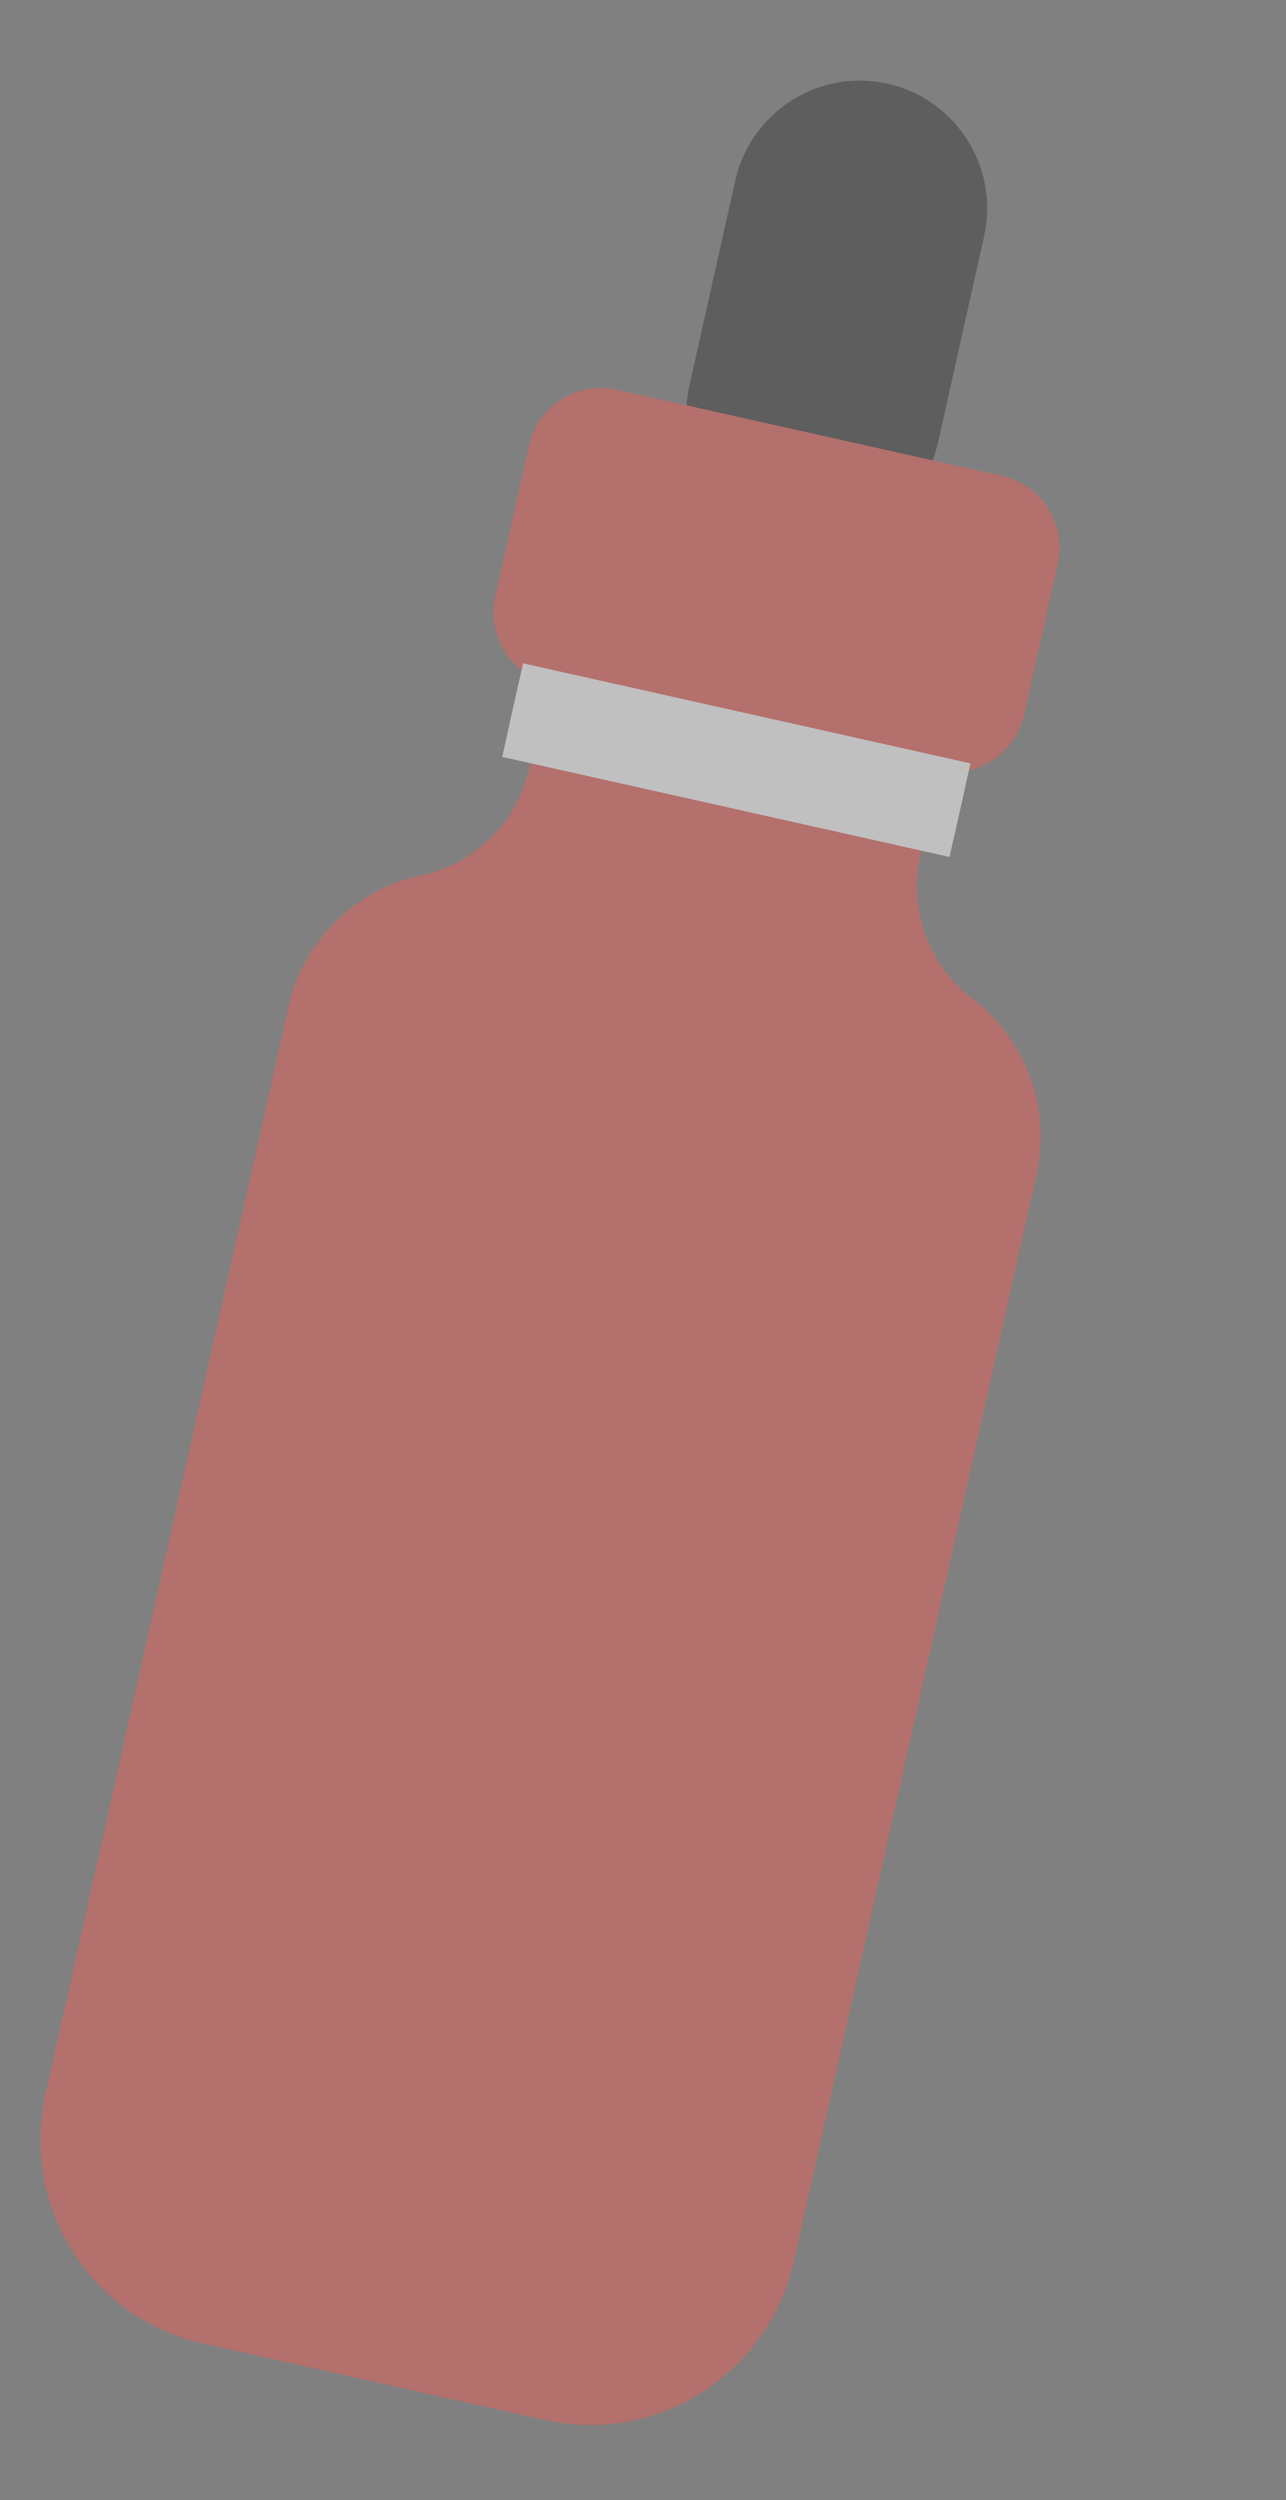 <svg width="35" height="68" viewBox="0 0 35 68" fill="none" xmlns="http://www.w3.org/2000/svg">
<rect x="0" y="0" width="35" height="68" fill="#808080" stroke="none"/>
<g opacity="0.5" clip-path="url(#clip0_292_228)">
<path d="M27.773 33.905C27.76 33.963 27.739 34.014 27.726 34.071C27.713 34.129 27.709 34.188 27.697 34.246L21.604 61.504C20.919 64.569 17.888 66.505 14.831 65.822L5.526 63.742C2.474 63.06 0.555 60.022 1.242 56.953L7.335 29.694C7.347 29.637 7.369 29.586 7.383 29.524C7.396 29.466 7.398 29.411 7.411 29.354L7.848 27.397C8.278 25.474 9.822 24.086 11.642 23.773L11.643 23.768C12.982 23.413 14.084 22.34 14.409 20.886L14.525 20.368L25.162 22.746L25.046 23.264C24.722 24.712 25.262 26.157 26.321 27.049L26.32 27.054C27.833 28.117 28.64 30.025 28.21 31.948L27.773 33.905Z" fill="#E86057"/>
<path d="M24.156 2.277C22.284 1.858 20.43 3.04 20.009 4.92L18.76 10.508C18.34 12.388 19.514 14.247 21.387 14.666C23.259 15.084 25.113 13.902 25.533 12.022L26.782 6.434C27.203 4.554 26.024 2.694 24.156 2.277Z" fill="#3B3B3B"/>
<path d="M26.195 21.738L26.061 22.337C25.987 22.669 25.549 22.853 25.081 22.748L14.602 20.406C14.133 20.301 13.816 19.948 13.89 19.617L14.024 19.017C14.098 18.687 14.536 18.502 15.004 18.607L25.483 20.949C25.95 21.059 26.268 21.412 26.195 21.738Z" fill="#E86057"/>
<path d="M25.487 20.955L14.993 18.61C13.914 18.368 13.241 17.296 13.482 16.217L14.398 12.121C14.64 11.037 15.709 10.359 16.784 10.6L27.278 12.945C28.357 13.187 29.03 14.259 28.789 15.338L27.873 19.434C27.632 20.513 26.567 21.197 25.487 20.955Z" fill="#E86057"/>
<path d="M14.019 19.018L26.194 21.739" stroke="white" stroke-width="2" stroke-miterlimit="10"/>
<path d="M13.886 19.611L26.061 22.333" stroke="white" stroke-width="2" stroke-miterlimit="10"/>
</g>
<defs>
<clipPath id="clip0_292_228">
<rect width="20.865" height="64.05" fill="white" transform="translate(13.972) rotate(12.6)"/>
</clipPath>
</defs>
</svg>

